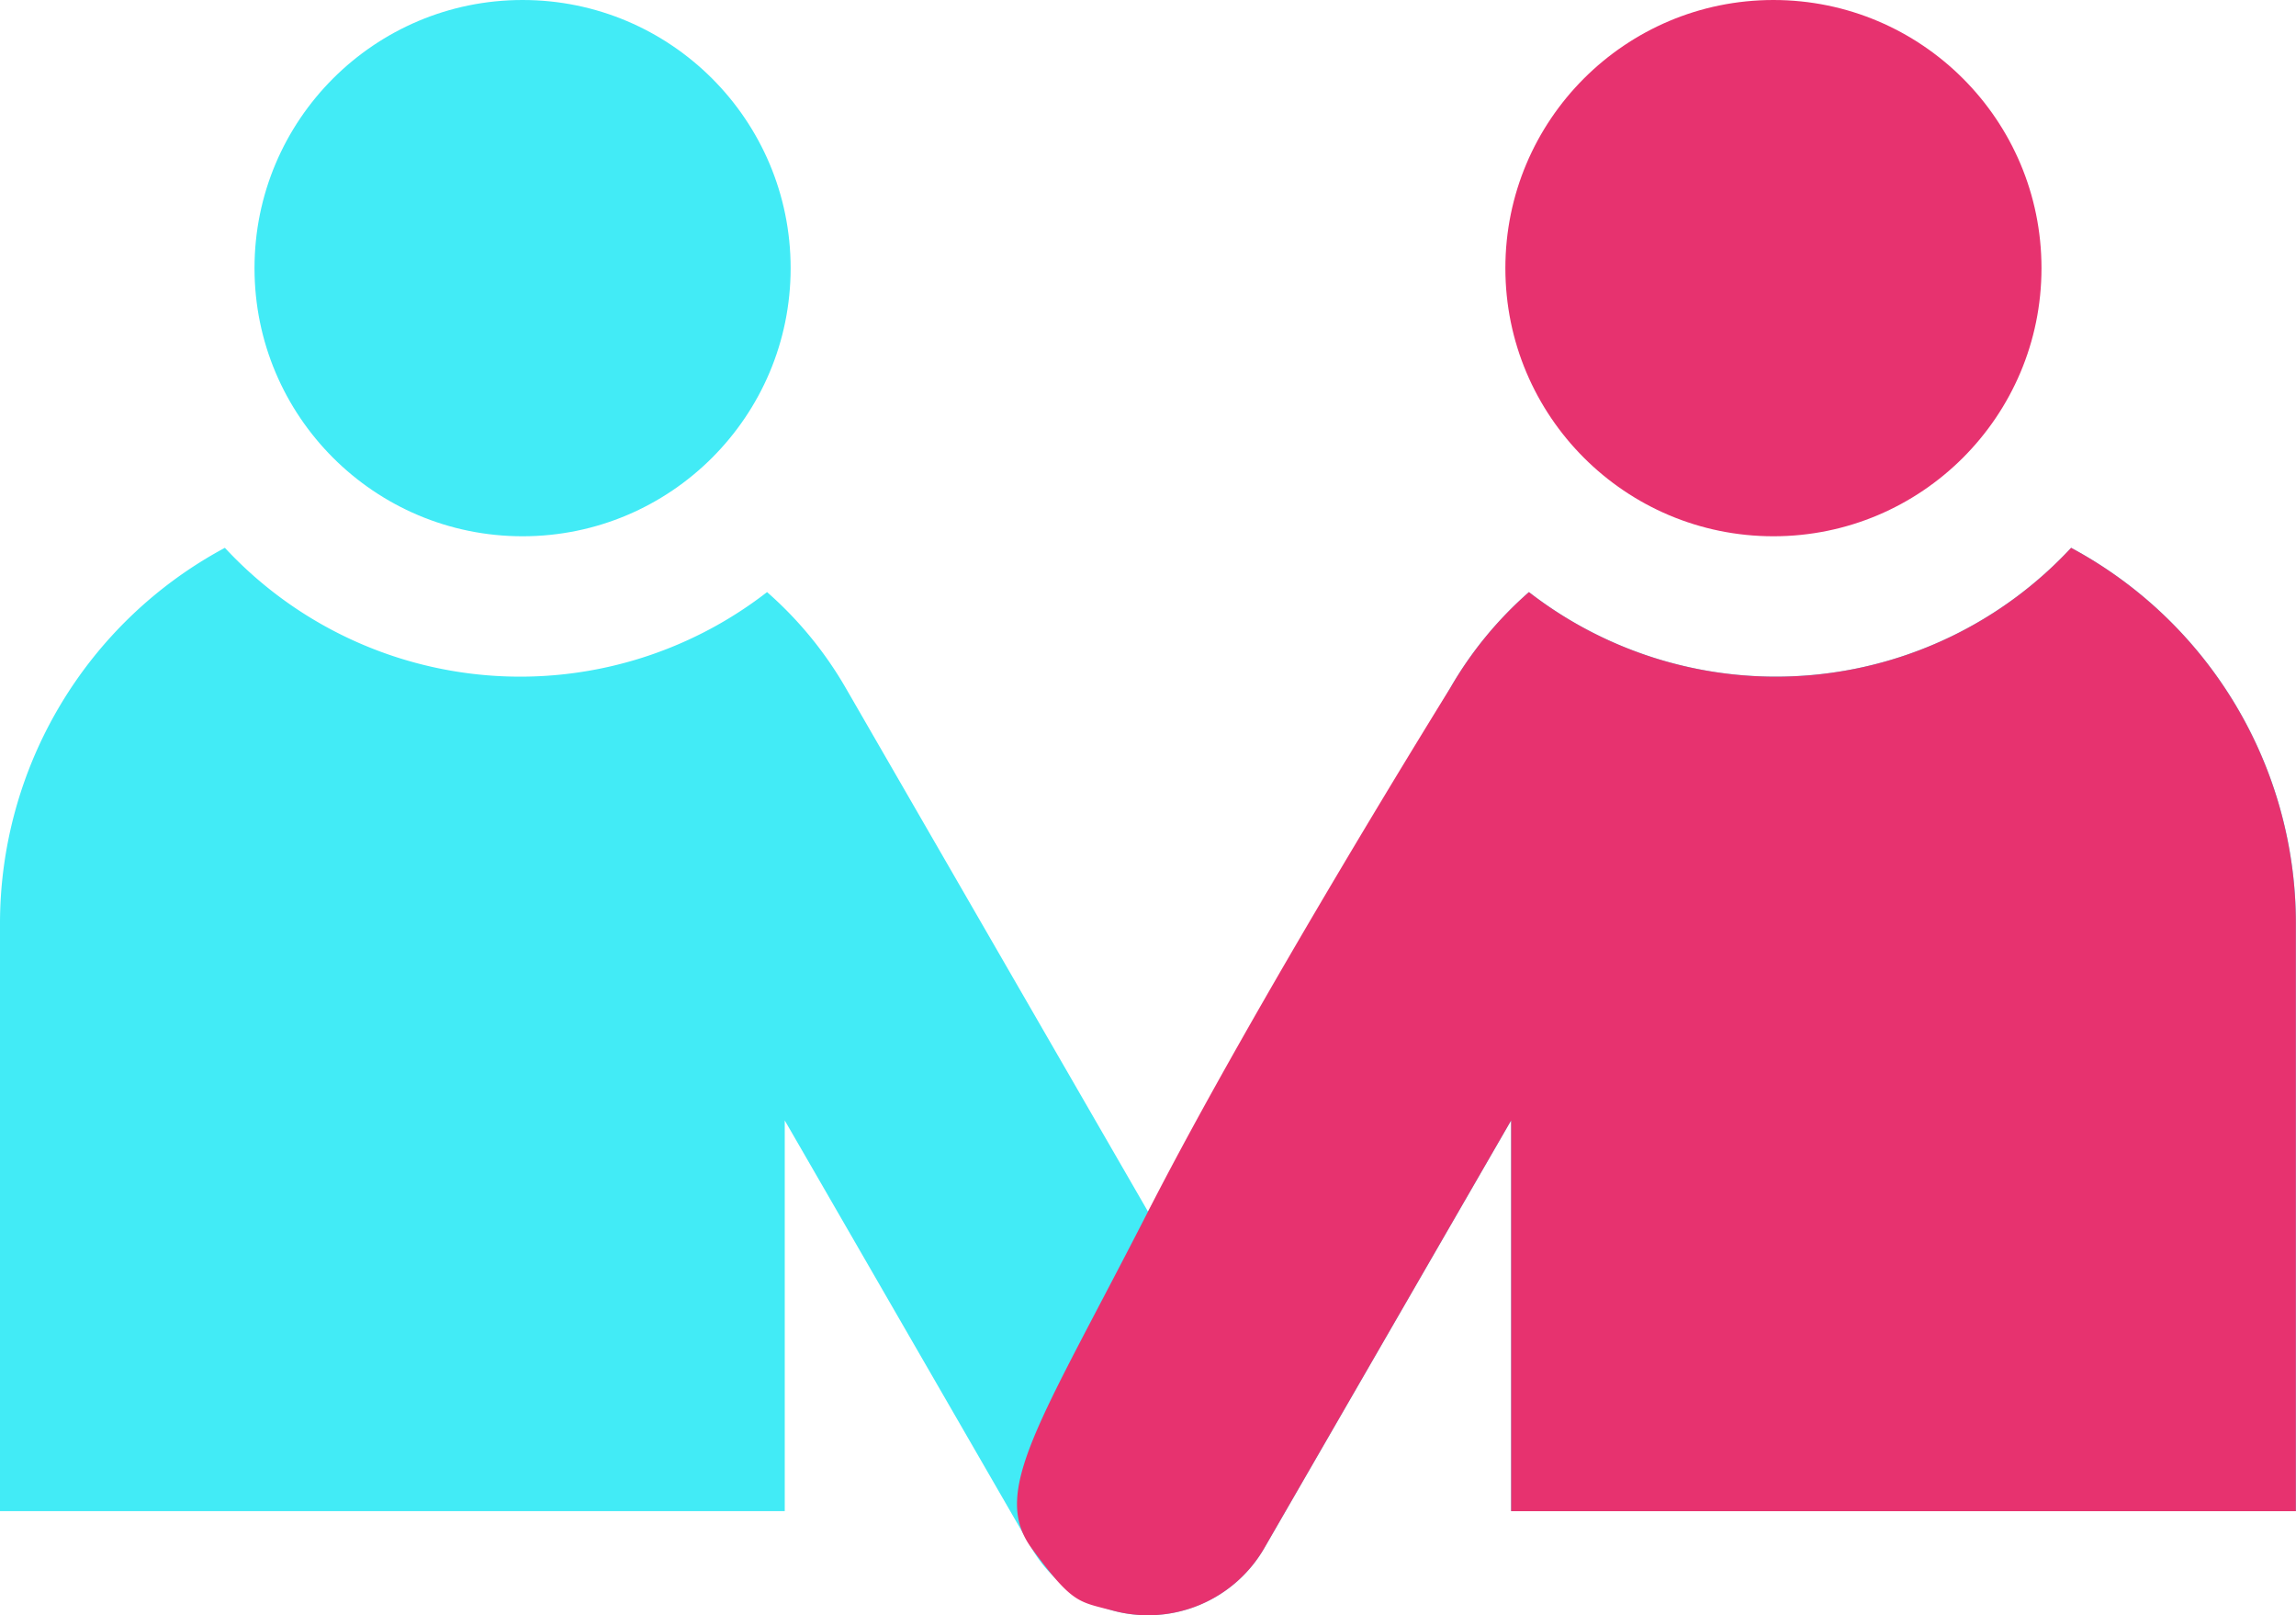 <svg xmlns="http://www.w3.org/2000/svg" width="52.702" height="37.066" viewBox="0 0 52.702 37.066">
  <g id="Group_115247" data-name="Group 115247" transform="translate(-475.485 -1124.368)">
    <g id="Group_115243" data-name="Group 115243" transform="translate(475.485 1124.368)">
      <g id="Group_115242" data-name="Group 115242" transform="translate(0 0)">
        <circle id="Ellipse_10071" data-name="Ellipse 10071" cx="6.153" cy="6.153" r="6.153" transform="translate(5.842 0)" fill="#42ebf6"/>
        <path id="Path_161852" data-name="Path 161852" d="M47.54,197.276a9.247,9.247,0,0,1-12.445,1.016,8.712,8.712,0,0,0-1.806,2.2l-6.938,12.016-6.938-12.016a8.713,8.713,0,0,0-1.806-2.2,9.247,9.247,0,0,1-12.445-1.016A9.787,9.787,0,0,0,0,205.894v13.488H18.013v-8.966l5.663,9.809a3.086,3.086,0,0,0,5.347,0h0l5.663-9.809v8.966H52.7V205.894A9.787,9.787,0,0,0,47.54,197.276Z" transform="translate(0 -184.705)" fill="#42ebf6"/>
        <circle id="Ellipse_10072" data-name="Ellipse 10072" cx="6.153" cy="6.153" r="6.153" transform="translate(34.554 0)" fill="#e7326f"/>
      </g>
    </g>
    <path id="Path_161853" data-name="Path 161853" d="M98.183,197.276a9.247,9.247,0,0,1-12.445,1.016,8.712,8.712,0,0,0-1.806,2.2s-4.475,7.2-6.938,12.016-3.628,6.418-2.675,7.719,1.078,1.225,1.875,1.439a3.084,3.084,0,0,0,3.472-1.44h0l5.663-9.809v8.966h18.013V205.894A9.787,9.787,0,0,0,98.183,197.276Z" transform="translate(424.842 939.663)" fill="#e7326f"/>
  </g>
</svg>
